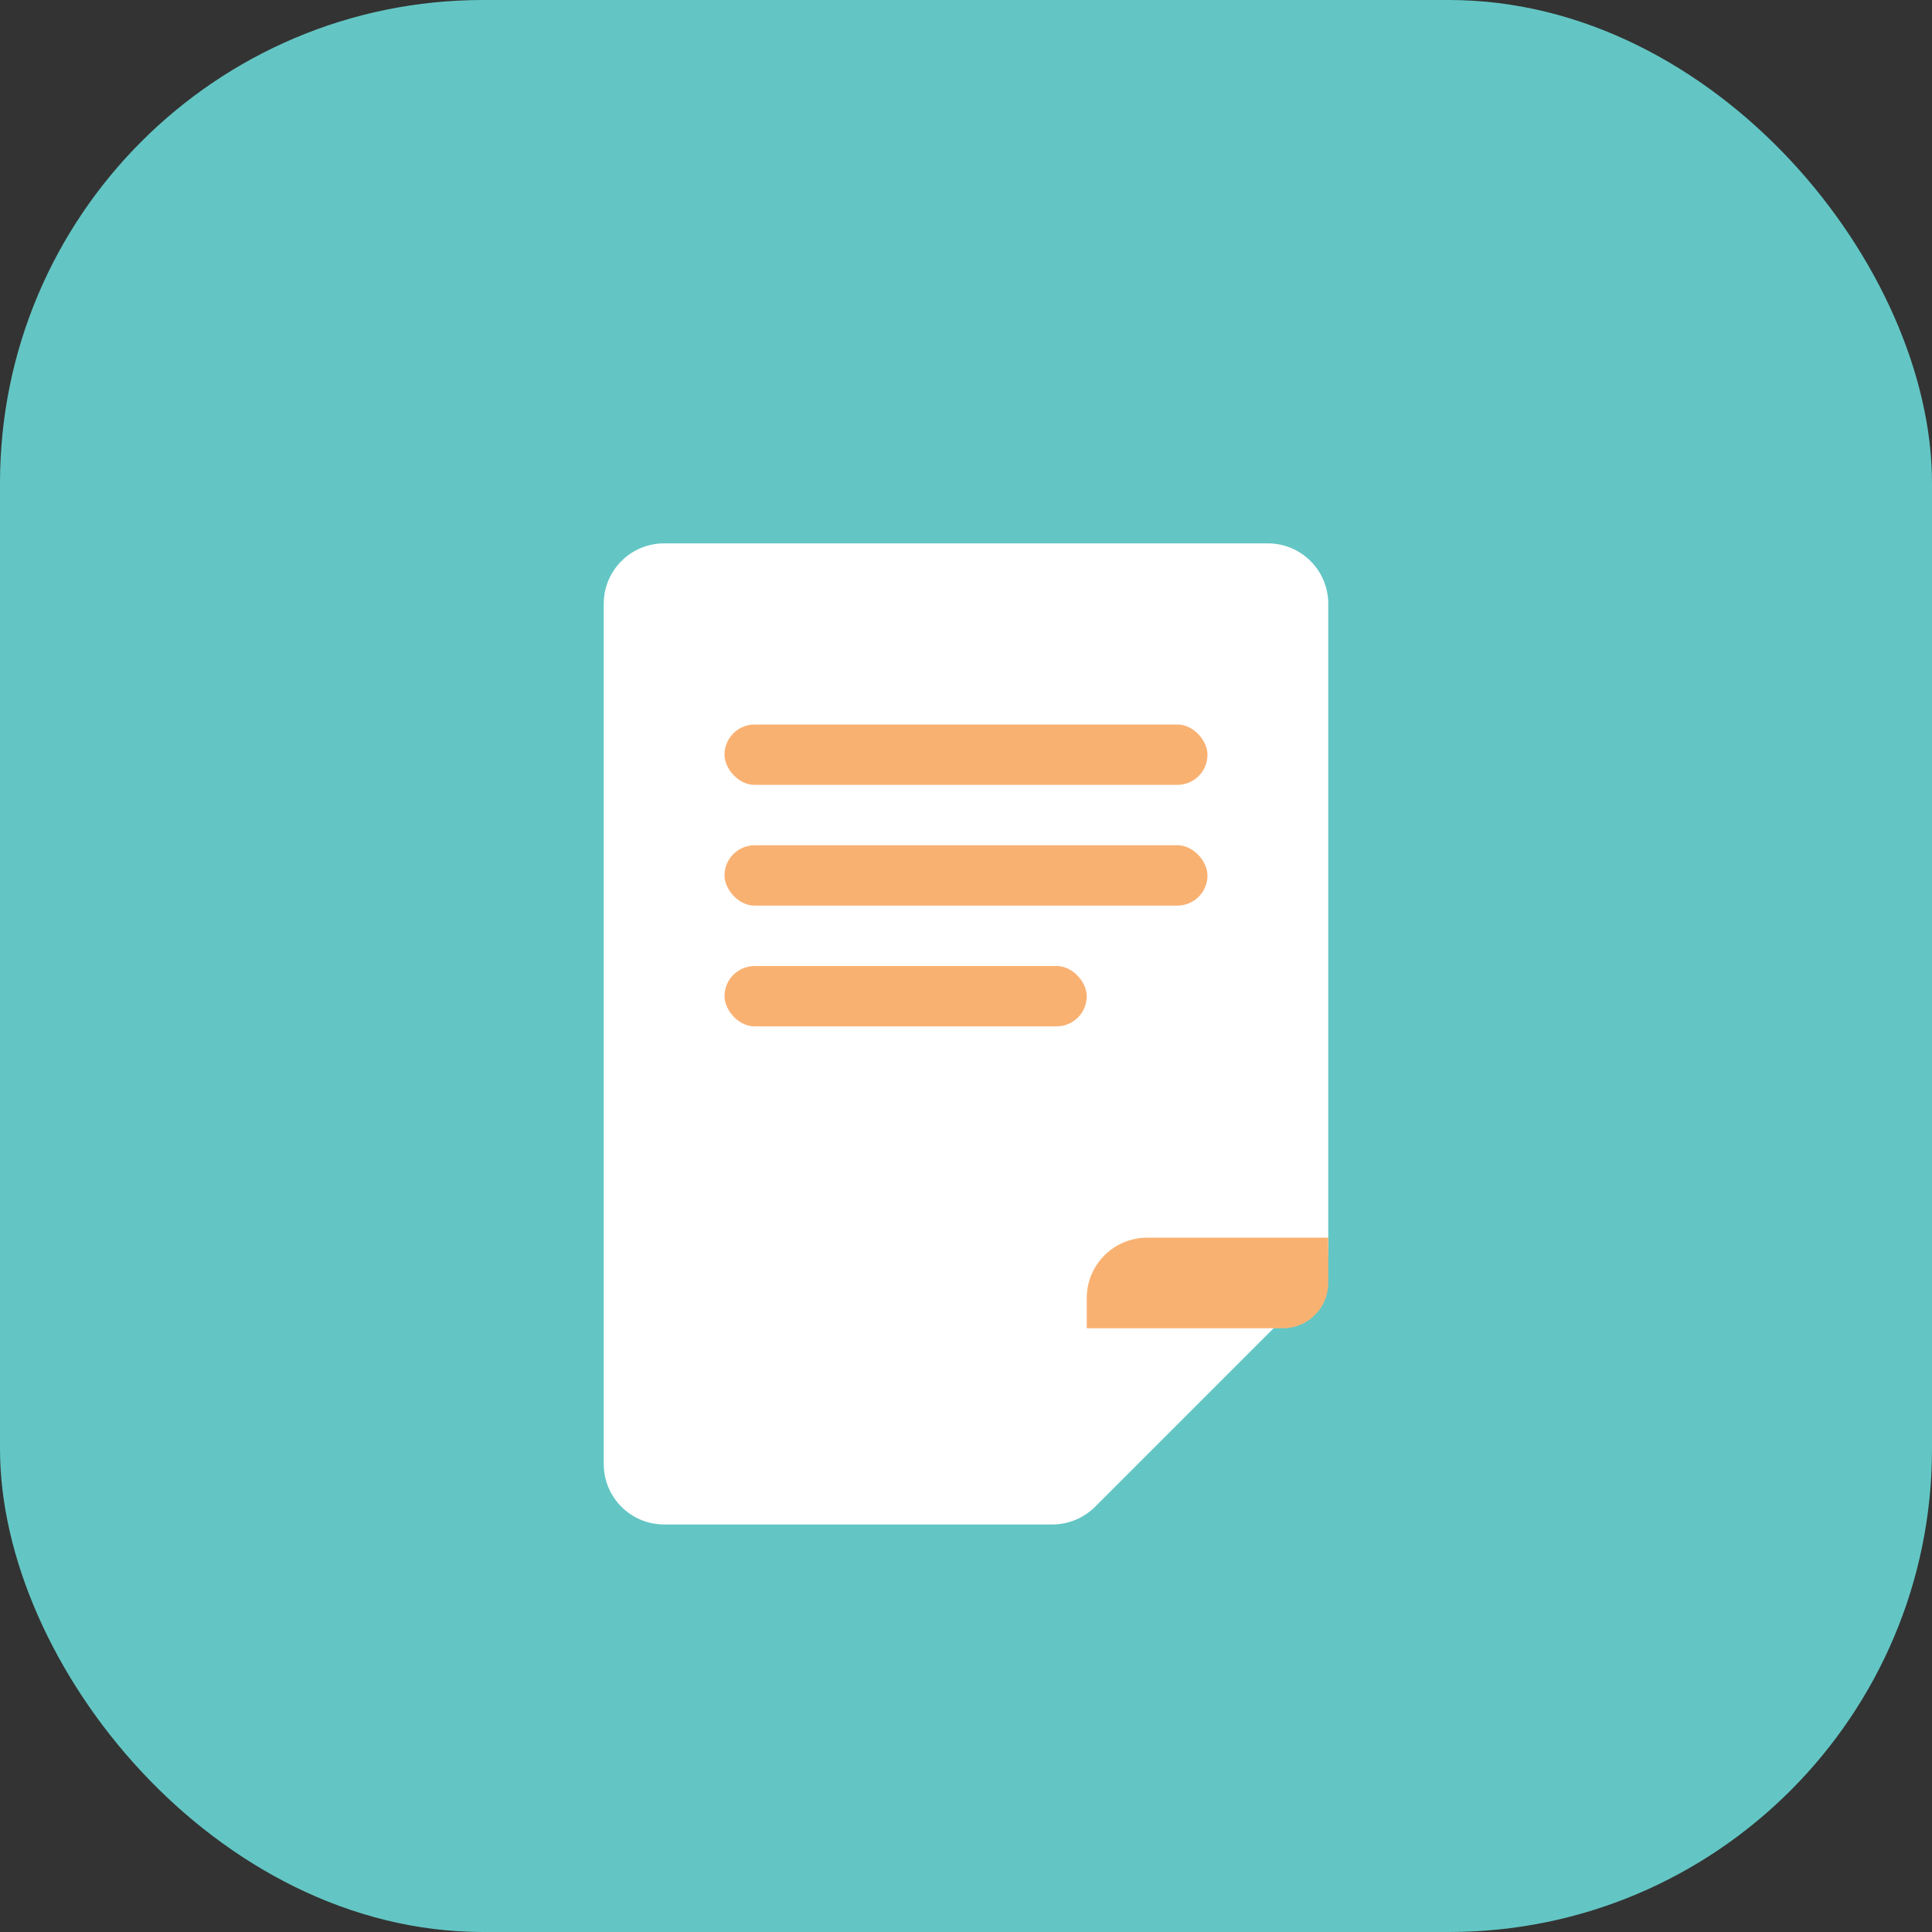 <svg width="128" height="128" viewBox="0 0 128 128" fill="none" xmlns="http://www.w3.org/2000/svg">
  <rect x="0" y="0" width="128" height="128" fill="#333333" stroke="none"/>
  <rect width="128" height="128" rx="32" fill="#63C6C4"/>
  <path d="M40 40C40 37.791 41.791 36 44 36H84C86.209 36 88 37.791 88 40V82.716C88 83.781 87.579 84.801 86.828 85.552L72.552 99.828C71.801 100.579 70.781 101 69.716 101H44C41.791 101 40 99.209 40 97V40Z" fill="white"/>
  <path d="M72 86C72 83.791 73.791 82 76 82H88V85C88 86.657 86.657 88 85 88H72V86Z" fill="#F9B172"/>
  <rect x="48" y="48" width="32" height="4" rx="2" fill="#F9B172"/>
  <rect x="48" y="56" width="32" height="4" rx="2" fill="#F9B172"/>
  <rect x="48" y="64" width="24" height="4" rx="2" fill="#F9B172"/>
</svg>